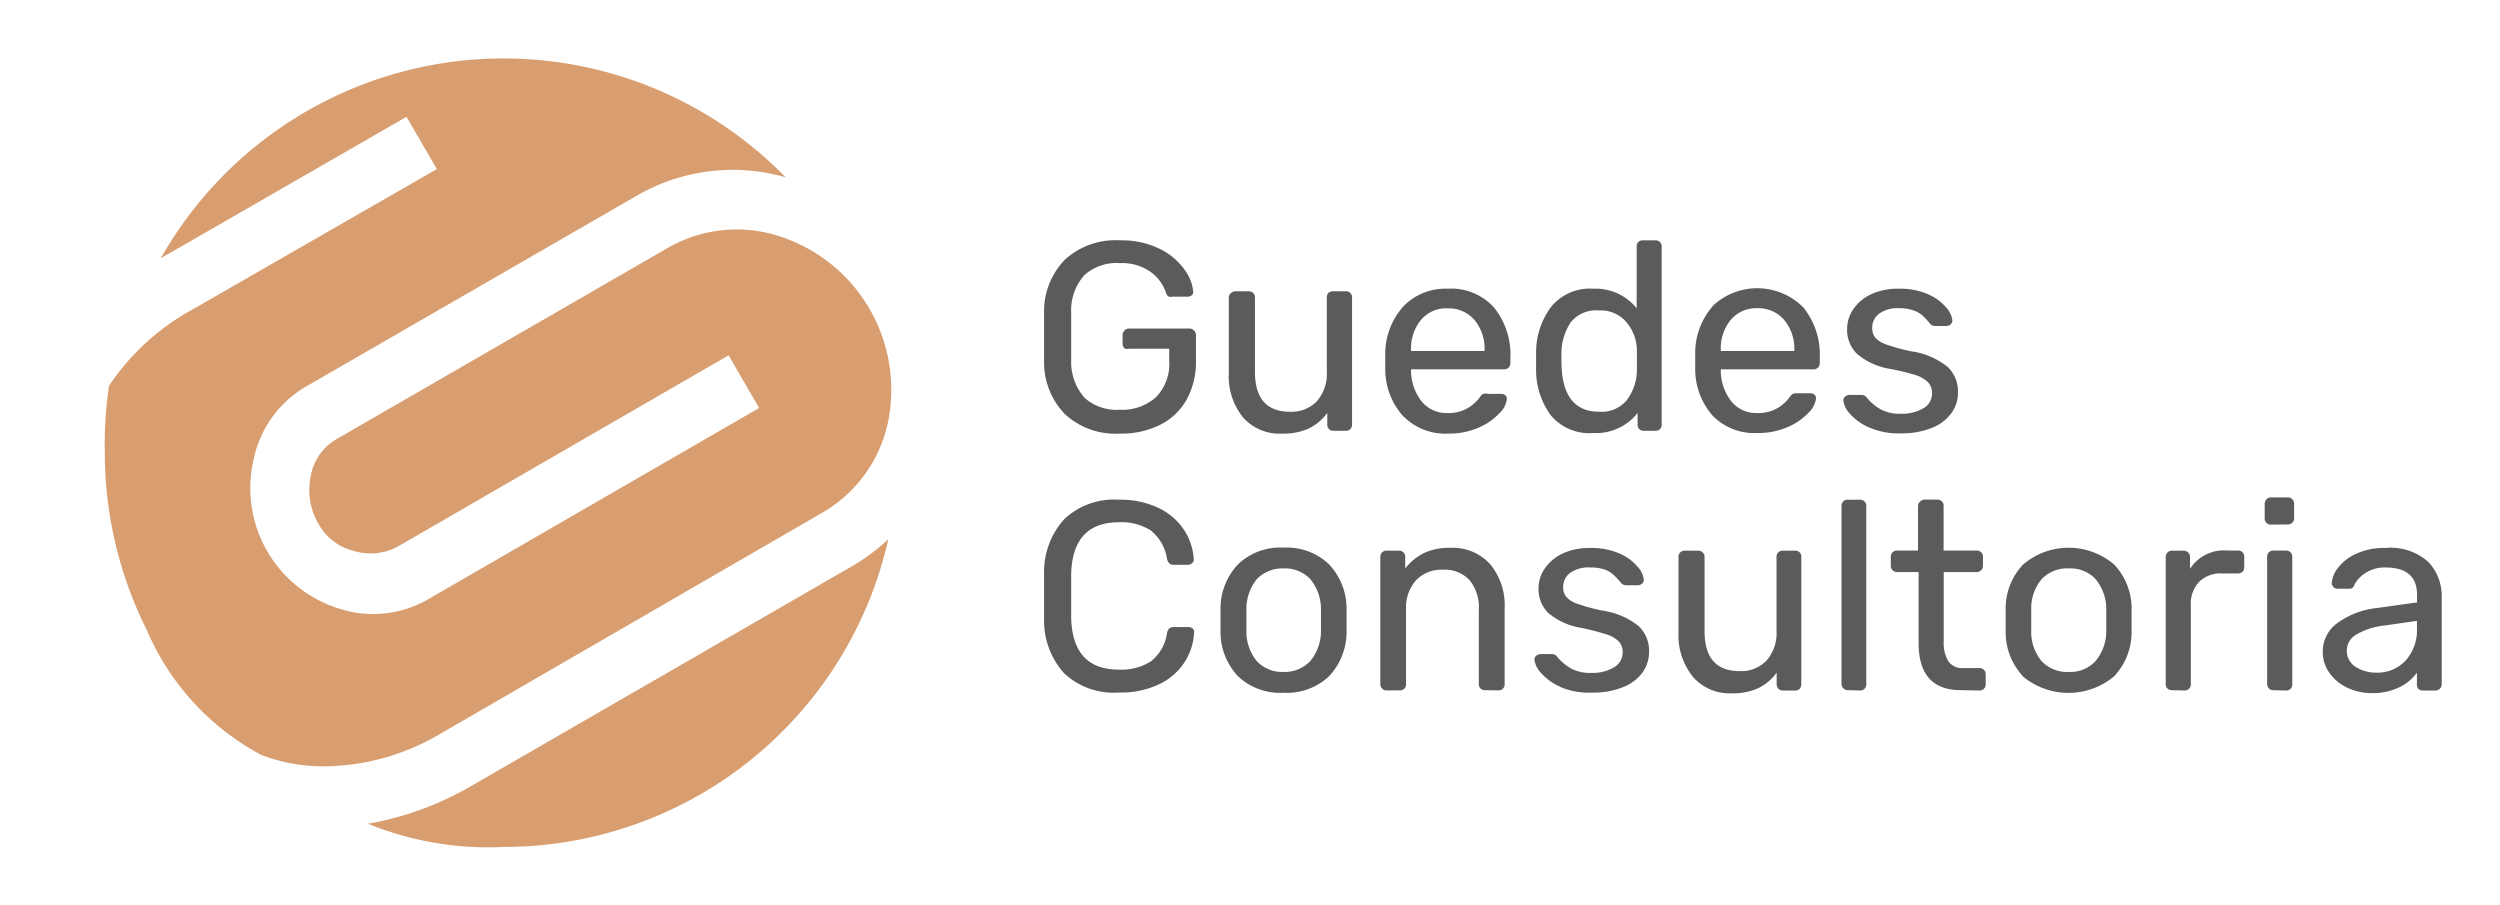 <?xml version="1.0" encoding="UTF-8"?> <svg xmlns="http://www.w3.org/2000/svg" width="21.397" height="7.749" viewBox="0 0 21.397 7.749"><g id="logo" transform="translate(14176.897 -5227.246)"><path id="União_1" data-name="União 1" d="M11.148,3.826A.379.379,0,0,1,11,3.7a.3.3,0,0,1-.056-.176.3.3,0,0,1,.126-.249.7.7,0,0,1,.338-.128l.343-.048V3.034c0-.156-.09-.234-.269-.234a.293.293,0,0,0-.165.043.278.278,0,0,0-.1.1.077.077,0,0,1-.017.03.042.042,0,0,1-.029.009h-.1a.05.05,0,0,1-.05-.05.24.24,0,0,1,.051-.126.4.4,0,0,1,.153-.121.559.559,0,0,1,.254-.052.483.483,0,0,1,.37.121.422.422,0,0,1,.113.3V3.8a.053.053,0,0,1-.053.053H11.8a.052.052,0,0,1-.038-.015A.051.051,0,0,1,11.75,3.8V3.7a.394.394,0,0,1-.148.124.523.523,0,0,1-.245.051A.473.473,0,0,1,11.148,3.826Zm.33-.53a.605.605,0,0,0-.245.077.158.158,0,0,0-.083.137.161.161,0,0,0,.076.141.323.323,0,0,0,.18.049.328.328,0,0,0,.244-.1.387.387,0,0,0,.1-.282V3.257Zm-3.1.435a.553.553,0,0,1-.148-.379l0-.1,0-.1a.545.545,0,0,1,.149-.377.6.6,0,0,1,.78,0,.549.549,0,0,1,.149.377c0,.017,0,.05,0,.1s0,.081,0,.1a.554.554,0,0,1-.149.379.61.61,0,0,1-.783,0ZM8.538,2.9a.39.39,0,0,0-.089.264l0,.087,0,.087a.39.39,0,0,0,.089.264.3.3,0,0,0,.23.092A.293.293,0,0,0,9,3.6a.4.4,0,0,0,.091-.264c0-.015,0-.044,0-.087s0-.072,0-.087A.4.4,0,0,0,9,2.9a.293.293,0,0,0-.228-.092A.3.3,0,0,0,8.538,2.9Zm-4.124.919A.469.469,0,0,1,4.251,3.7a.2.2,0,0,1-.054-.11.042.042,0,0,1,.017-.036.063.063,0,0,1,.036-.013h.1a.055.055,0,0,1,.042.024.435.435,0,0,0,.119.1.345.345,0,0,0,.172.037.356.356,0,0,0,.194-.047.147.147,0,0,0,.075-.129.136.136,0,0,0-.031-.091.262.262,0,0,0-.106-.062A2.228,2.228,0,0,0,4.6,3.317a.579.579,0,0,1-.284-.127.286.286,0,0,1-.084-.213.294.294,0,0,1,.052-.166.38.38,0,0,1,.151-.129.539.539,0,0,1,.241-.049.589.589,0,0,1,.25.048.406.406,0,0,1,.155.114.194.194,0,0,1,.052.109.043.043,0,0,1-.015.034.051.051,0,0,1-.036.014h-.1a.058.058,0,0,1-.046-.023.694.694,0,0,0-.063-.067A.233.233,0,0,0,4.8,2.818.373.373,0,0,0,4.672,2.8a.267.267,0,0,0-.17.047.149.149,0,0,0-.059.123.127.127,0,0,0,.026.081.218.218,0,0,0,.1.061,1.535,1.535,0,0,0,.21.057.636.636,0,0,1,.309.132.289.289,0,0,1,.09.219.306.306,0,0,1-.056.179.376.376,0,0,1-.169.126.683.683,0,0,1-.265.046A.627.627,0,0,1,4.414,3.821ZM1.659,3.73a.554.554,0,0,1-.149-.379l0-.1,0-.1a.553.553,0,0,1,.149-.377.521.521,0,0,1,.39-.144.523.523,0,0,1,.391.144.553.553,0,0,1,.149.377c0,.017,0,.05,0,.1s0,.081,0,.1a.554.554,0,0,1-.149.379.523.523,0,0,1-.392.142A.521.521,0,0,1,1.659,3.73ZM1.821,2.9a.4.4,0,0,0-.089.264l0,.087,0,.087a.4.4,0,0,0,.089.264.3.3,0,0,0,.23.092A.3.3,0,0,0,2.279,3.6a.405.405,0,0,0,.091-.264c0-.015,0-.044,0-.087s0-.072,0-.087A.405.405,0,0,0,2.279,2.9a.3.3,0,0,0-.229-.092A.3.3,0,0,0,1.821,2.9Zm3.728.83a.565.565,0,0,1-.119-.375V2.708a.048.048,0,0,1,.015-.037.052.052,0,0,1,.038-.015H5.6a.053.053,0,0,1,.053.053v.636q0,.342.3.342a.3.3,0,0,0,.23-.09.353.353,0,0,0,.086-.251V2.708a.048.048,0,0,1,.015-.037.052.052,0,0,1,.037-.015H6.43a.049.049,0,0,1,.037.015.051.051,0,0,1,.014.037V3.8a.055.055,0,0,1-.014.038.048.048,0,0,1-.037.015H6.323a.051.051,0,0,1-.038-.015A.055.055,0,0,1,6.27,3.8v-.1a.415.415,0,0,1-.156.132.515.515,0,0,1-.228.045A.417.417,0,0,1,5.549,3.731ZM.173,3.707A.672.672,0,0,1,0,3.25c0-.042,0-.109,0-.2s0-.164,0-.207a.673.673,0,0,1,.172-.456.619.619,0,0,1,.467-.167.757.757,0,0,1,.346.073.532.532,0,0,1,.216.19.508.508,0,0,1,.08.25v0a.038.038,0,0,1-.015.031.052.052,0,0,1-.034.013H1.109c-.031,0-.05-.017-.057-.053a.387.387,0,0,0-.14-.242.469.469,0,0,0-.271-.069q-.395,0-.409.438c0,.041,0,.1,0,.19s0,.15,0,.195q.014.439.409.438a.467.467,0,0,0,.272-.07.37.37,0,0,0,.139-.241.078.078,0,0,1,.02-.042.059.059,0,0,1,.037-.011h.126a.054.054,0,0,1,.036.012.037.037,0,0,1,.013.034.515.515,0,0,1-.08.252.532.532,0,0,1-.216.19.757.757,0,0,1-.346.072A.621.621,0,0,1,.173,3.707Zm3.6.143a.052.052,0,0,1-.038-.015A.051.051,0,0,1,3.721,3.8V3.161a.366.366,0,0,0-.079-.252.289.289,0,0,0-.229-.09.3.3,0,0,0-.23.091.353.353,0,0,0-.085.251V3.8a.051.051,0,0,1-.015.037.052.052,0,0,1-.038.015H2.931a.049.049,0,0,1-.037-.015A.052.052,0,0,1,2.878,3.8V2.708a.052.052,0,0,1,.015-.037.049.049,0,0,1,.037-.015h.108a.052.052,0,0,1,.038.015.051.051,0,0,1,.015.037v.1a.467.467,0,0,1,.158-.13.491.491,0,0,1,.226-.046.431.431,0,0,1,.344.141.551.551,0,0,1,.123.375V3.8a.052.052,0,0,1-.015.037.05.05,0,0,1-.037.015Zm6.747,0a.048.048,0,0,1-.037-.015.052.052,0,0,1-.015-.038V2.708a.052.052,0,0,1,.015-.038.052.052,0,0,1,.037-.015h.11a.055.055,0,0,1,.038.015.051.051,0,0,1,.015.038V3.8a.05.05,0,0,1-.053.053Zm-.872,0A.05.05,0,0,1,9.6,3.8V2.711a.055.055,0,0,1,.015-.039.05.05,0,0,1,.038-.016h.1a.052.052,0,0,1,.039.016.053.053,0,0,1,.016.039v.1a.345.345,0,0,1,.322-.156h.089a.052.052,0,0,1,.038.015.052.052,0,0,1,.015.037V2.8a.052.052,0,0,1-.015.037.055.055,0,0,1-.038.014h-.138a.26.26,0,0,0-.195.072.269.269,0,0,0-.071.2V3.8a.05.05,0,0,1-.016.038.055.055,0,0,1-.039.015Zm-1.8,0q-.362,0-.363-.4V2.839H7.3a.053.053,0,0,1-.053-.053V2.708a.052.052,0,0,1,.015-.038A.055.055,0,0,1,7.3,2.655h.18V2.272A.049.049,0,0,1,7.5,2.234a.052.052,0,0,1,.038-.015h.108a.052.052,0,0,1,.038.015.049.049,0,0,1,.015.037v.384h.285a.055.055,0,0,1,.037.015.052.052,0,0,1,.015.038v.078a.053.053,0,0,1-.053.053H7.7v.59a.31.31,0,0,0,.039.173.144.144,0,0,0,.128.059h.14a.049.049,0,0,1,.037.015.052.052,0,0,1,.015.038V3.8a.052.052,0,0,1-.015.038.049.049,0,0,1-.037.015Zm-.969,0a.048.048,0,0,1-.037-.015A.052.052,0,0,1,6.825,3.8V2.272a.05.05,0,0,1,.015-.037.049.049,0,0,1,.037-.015h.108a.052.052,0,0,1,.037.015.049.049,0,0,1,.015.037V3.8a.052.052,0,0,1-.015.038.051.051,0,0,1-.037.015ZM10.5,2.433a.052.052,0,0,1-.038-.015.049.049,0,0,1-.015-.037V2.256a.055.055,0,0,1,.015-.039A.05.05,0,0,1,10.5,2.2h.145a.05.05,0,0,1,.038.016.053.053,0,0,1,.016.039V2.38a.048.048,0,0,1-.016.037.052.052,0,0,1-.038.015ZM7.058,1.6a.461.461,0,0,1-.163-.118.2.2,0,0,1-.054-.11.04.04,0,0,1,.017-.036.061.061,0,0,1,.036-.013H7a.055.055,0,0,1,.042.024.435.435,0,0,0,.119.1.345.345,0,0,0,.172.037.364.364,0,0,0,.194-.047A.147.147,0,0,0,7.6,1.309a.132.132,0,0,0-.032-.091.252.252,0,0,0-.1-.062A1.971,1.971,0,0,0,7.24,1.1.579.579,0,0,1,6.957.971.286.286,0,0,1,6.873.758.3.3,0,0,1,6.925.591.372.372,0,0,1,7.076.463.539.539,0,0,1,7.317.414a.589.589,0,0,1,.25.048.413.413,0,0,1,.155.114.2.2,0,0,1,.052.108.044.044,0,0,1-.015.035.051.051,0,0,1-.036.014h-.1A.058.058,0,0,1,7.58.71.7.7,0,0,0,7.517.642.233.233,0,0,0,7.442.6.373.373,0,0,0,7.317.581a.267.267,0,0,0-.17.047.147.147,0,0,0-.059.122.133.133,0,0,0,.025.082.23.23,0,0,0,.1.061,1.594,1.594,0,0,0,.21.057.641.641,0,0,1,.309.132.289.289,0,0,1,.09.219.3.3,0,0,1-.057.179.374.374,0,0,1-.169.126.683.683,0,0,1-.265.046A.627.627,0,0,1,7.058,1.6ZM5.729,1.508a.6.6,0,0,1-.156-.4l0-.078,0-.076a.61.61,0,0,1,.158-.4A.555.555,0,0,1,6.5.576a.646.646,0,0,1,.139.437v.039a.051.051,0,0,1-.015.037.052.052,0,0,1-.038.015H5.792v.02a.43.43,0,0,0,.09.254.272.272,0,0,0,.221.1.324.324,0,0,0,.174-.042.345.345,0,0,0,.1-.088.128.128,0,0,1,.031-.034.094.094,0,0,1,.038-.005h.112a.054.054,0,0,1,.035.011.042.042,0,0,1,.014.033.2.2,0,0,1-.063.121.523.523,0,0,1-.177.123.622.622,0,0,1-.261.052A.5.5,0,0,1,5.729,1.508ZM5.876.682a.384.384,0,0,0-.084.258V.947h.629V.939A.38.38,0,0,0,6.335.682.291.291,0,0,0,6.1.581.282.282,0,0,0,5.876.682Zm-2.8.826a.6.6,0,0,1-.156-.4l0-.078,0-.076A.61.61,0,0,1,3.08.56.5.5,0,0,1,3.452.414a.494.494,0,0,1,.4.162.646.646,0,0,1,.139.437v.039a.051.051,0,0,1-.015.037.052.052,0,0,1-.038.015H3.141v.02a.43.43,0,0,0,.09.254.272.272,0,0,0,.221.1.324.324,0,0,0,.174-.042.345.345,0,0,0,.1-.088.128.128,0,0,1,.031-.034A.094.094,0,0,1,3.8,1.314h.112a.054.054,0,0,1,.035.011.042.042,0,0,1,.014.033.2.2,0,0,1-.063.121.523.523,0,0,1-.177.123.622.622,0,0,1-.261.052A.5.5,0,0,1,3.078,1.508ZM3.225.682a.384.384,0,0,0-.084.258V.947h.629V.939A.38.38,0,0,0,3.684.682a.291.291,0,0,0-.231-.1A.282.282,0,0,0,3.225.682ZM4.339,1.5A.655.655,0,0,1,4.211,1.1l0-.069,0-.069A.656.656,0,0,1,4.339.57.427.427,0,0,1,4.7.414a.451.451,0,0,1,.372.168V.053A.05.05,0,0,1,5.086.015.052.052,0,0,1,5.123,0h.11a.052.052,0,0,1,.038.015.049.049,0,0,1,.015.037V1.577a.05.05,0,0,1-.053.053h-.1a.05.05,0,0,1-.053-.053v-.1a.45.45,0,0,1-.379.172A.429.429,0,0,1,4.339,1.5Zm.17-.8a.475.475,0,0,0-.081.266l0,.067q0,.433.322.434a.28.28,0,0,0,.238-.1.438.438,0,0,0,.086-.25q0-.025,0-.087c0-.043,0-.072,0-.089A.383.383,0,0,0,4.984.7.289.289,0,0,0,4.747.6.277.277,0,0,0,4.509.7ZM1.7,1.512a.562.562,0,0,1-.119-.375V.489A.052.052,0,0,1,1.6.451.055.055,0,0,1,1.637.436h.115A.053.053,0,0,1,1.79.451a.052.052,0,0,1,.015.038v.636q0,.342.3.342a.3.3,0,0,0,.23-.09.356.356,0,0,0,.085-.251V.489A.052.052,0,0,1,2.433.451.055.055,0,0,1,2.47.436h.115a.052.052,0,0,1,.037.015.055.055,0,0,1,.014.038V1.577a.055.055,0,0,1-.014.038.048.048,0,0,1-.037.015H2.477a.05.05,0,0,1-.053-.053v-.1a.424.424,0,0,1-.156.132.515.515,0,0,1-.228.045A.415.415,0,0,1,1.7,1.512ZM.18,1.489A.636.636,0,0,1,0,1.041q0-.07,0-.216T0,.609A.63.63,0,0,1,.181.163.642.642,0,0,1,.648,0,.741.741,0,0,1,.99.073.559.559,0,0,1,1.2.248a.381.381,0,0,1,.077.193v0a.038.038,0,0,1-.014.03.056.056,0,0,1-.035.011H1.1A.051.051,0,0,1,1.062.479a.074.074,0,0,1-.02-.034A.359.359,0,0,0,.91.269.423.423,0,0,0,.648.195a.413.413,0,0,0-.3.1A.45.45,0,0,0,.232.62q0,.067,0,.205c0,.09,0,.159,0,.2a.462.462,0,0,0,.117.325.413.413,0,0,0,.3.1.432.432,0,0,0,.307-.106.408.408,0,0,0,.115-.316v-.1H.725A.052.052,0,0,1,.688.924.054.054,0,0,1,.672.884V.811A.056.056,0,0,1,.688.772.049.049,0,0,1,.725.755h.519a.049.049,0,0,1,.037.015A.054.054,0,0,1,1.3.811v.22a.668.668,0,0,1-.078.329.533.533,0,0,1-.225.217.738.738,0,0,1-.346.077A.638.638,0,0,1,.18,1.489Z" transform="translate(-14167.961 5229.303)" fill="#5b5b5b" stroke="rgba(0,0,0,0)" stroke-miterlimit="10" stroke-width="1"></path><path id="União_2" data-name="União 2" d="M2.252,6.55a2.655,2.655,0,0,0,.874-.317L6.38,4.355a1.677,1.677,0,0,0,.326-.241A3.375,3.375,0,0,1,3.414,6.749,2.72,2.72,0,0,1,2.252,6.55Zm-.9-.582A2.177,2.177,0,0,1,.363,4.9,3.4,3.4,0,0,1,0,3.374,3.264,3.264,0,0,1,.037,2.8a2.043,2.043,0,0,1,.729-.66L2.842.947,2.582.5.506,1.695.479,1.71a3.373,3.373,0,0,1,5.349-.692,1.637,1.637,0,0,0-1.282.161L1.728,2.805a.941.941,0,0,0-.453.621,1.08,1.08,0,0,0,.737,1.285.942.942,0,0,0,.764-.087L5.6,2.992l-.261-.451L2.518,4.172a.488.488,0,0,1-.377.046.472.472,0,0,1-.31-.231.572.572,0,0,1-.069-.41.456.456,0,0,1,.227-.322L4.806,1.629a1.181,1.181,0,0,1,.958-.11A1.38,1.38,0,0,1,6.7,3.128,1.173,1.173,0,0,1,6.12,3.9L2.867,5.783a1.978,1.978,0,0,1-.986.276A1.49,1.49,0,0,1,1.356,5.968Z" transform="translate(-14176 5227.746)" fill="#d99e70" stroke="rgba(0,0,0,0)" stroke-miterlimit="10" stroke-width="1"></path></g></svg> 